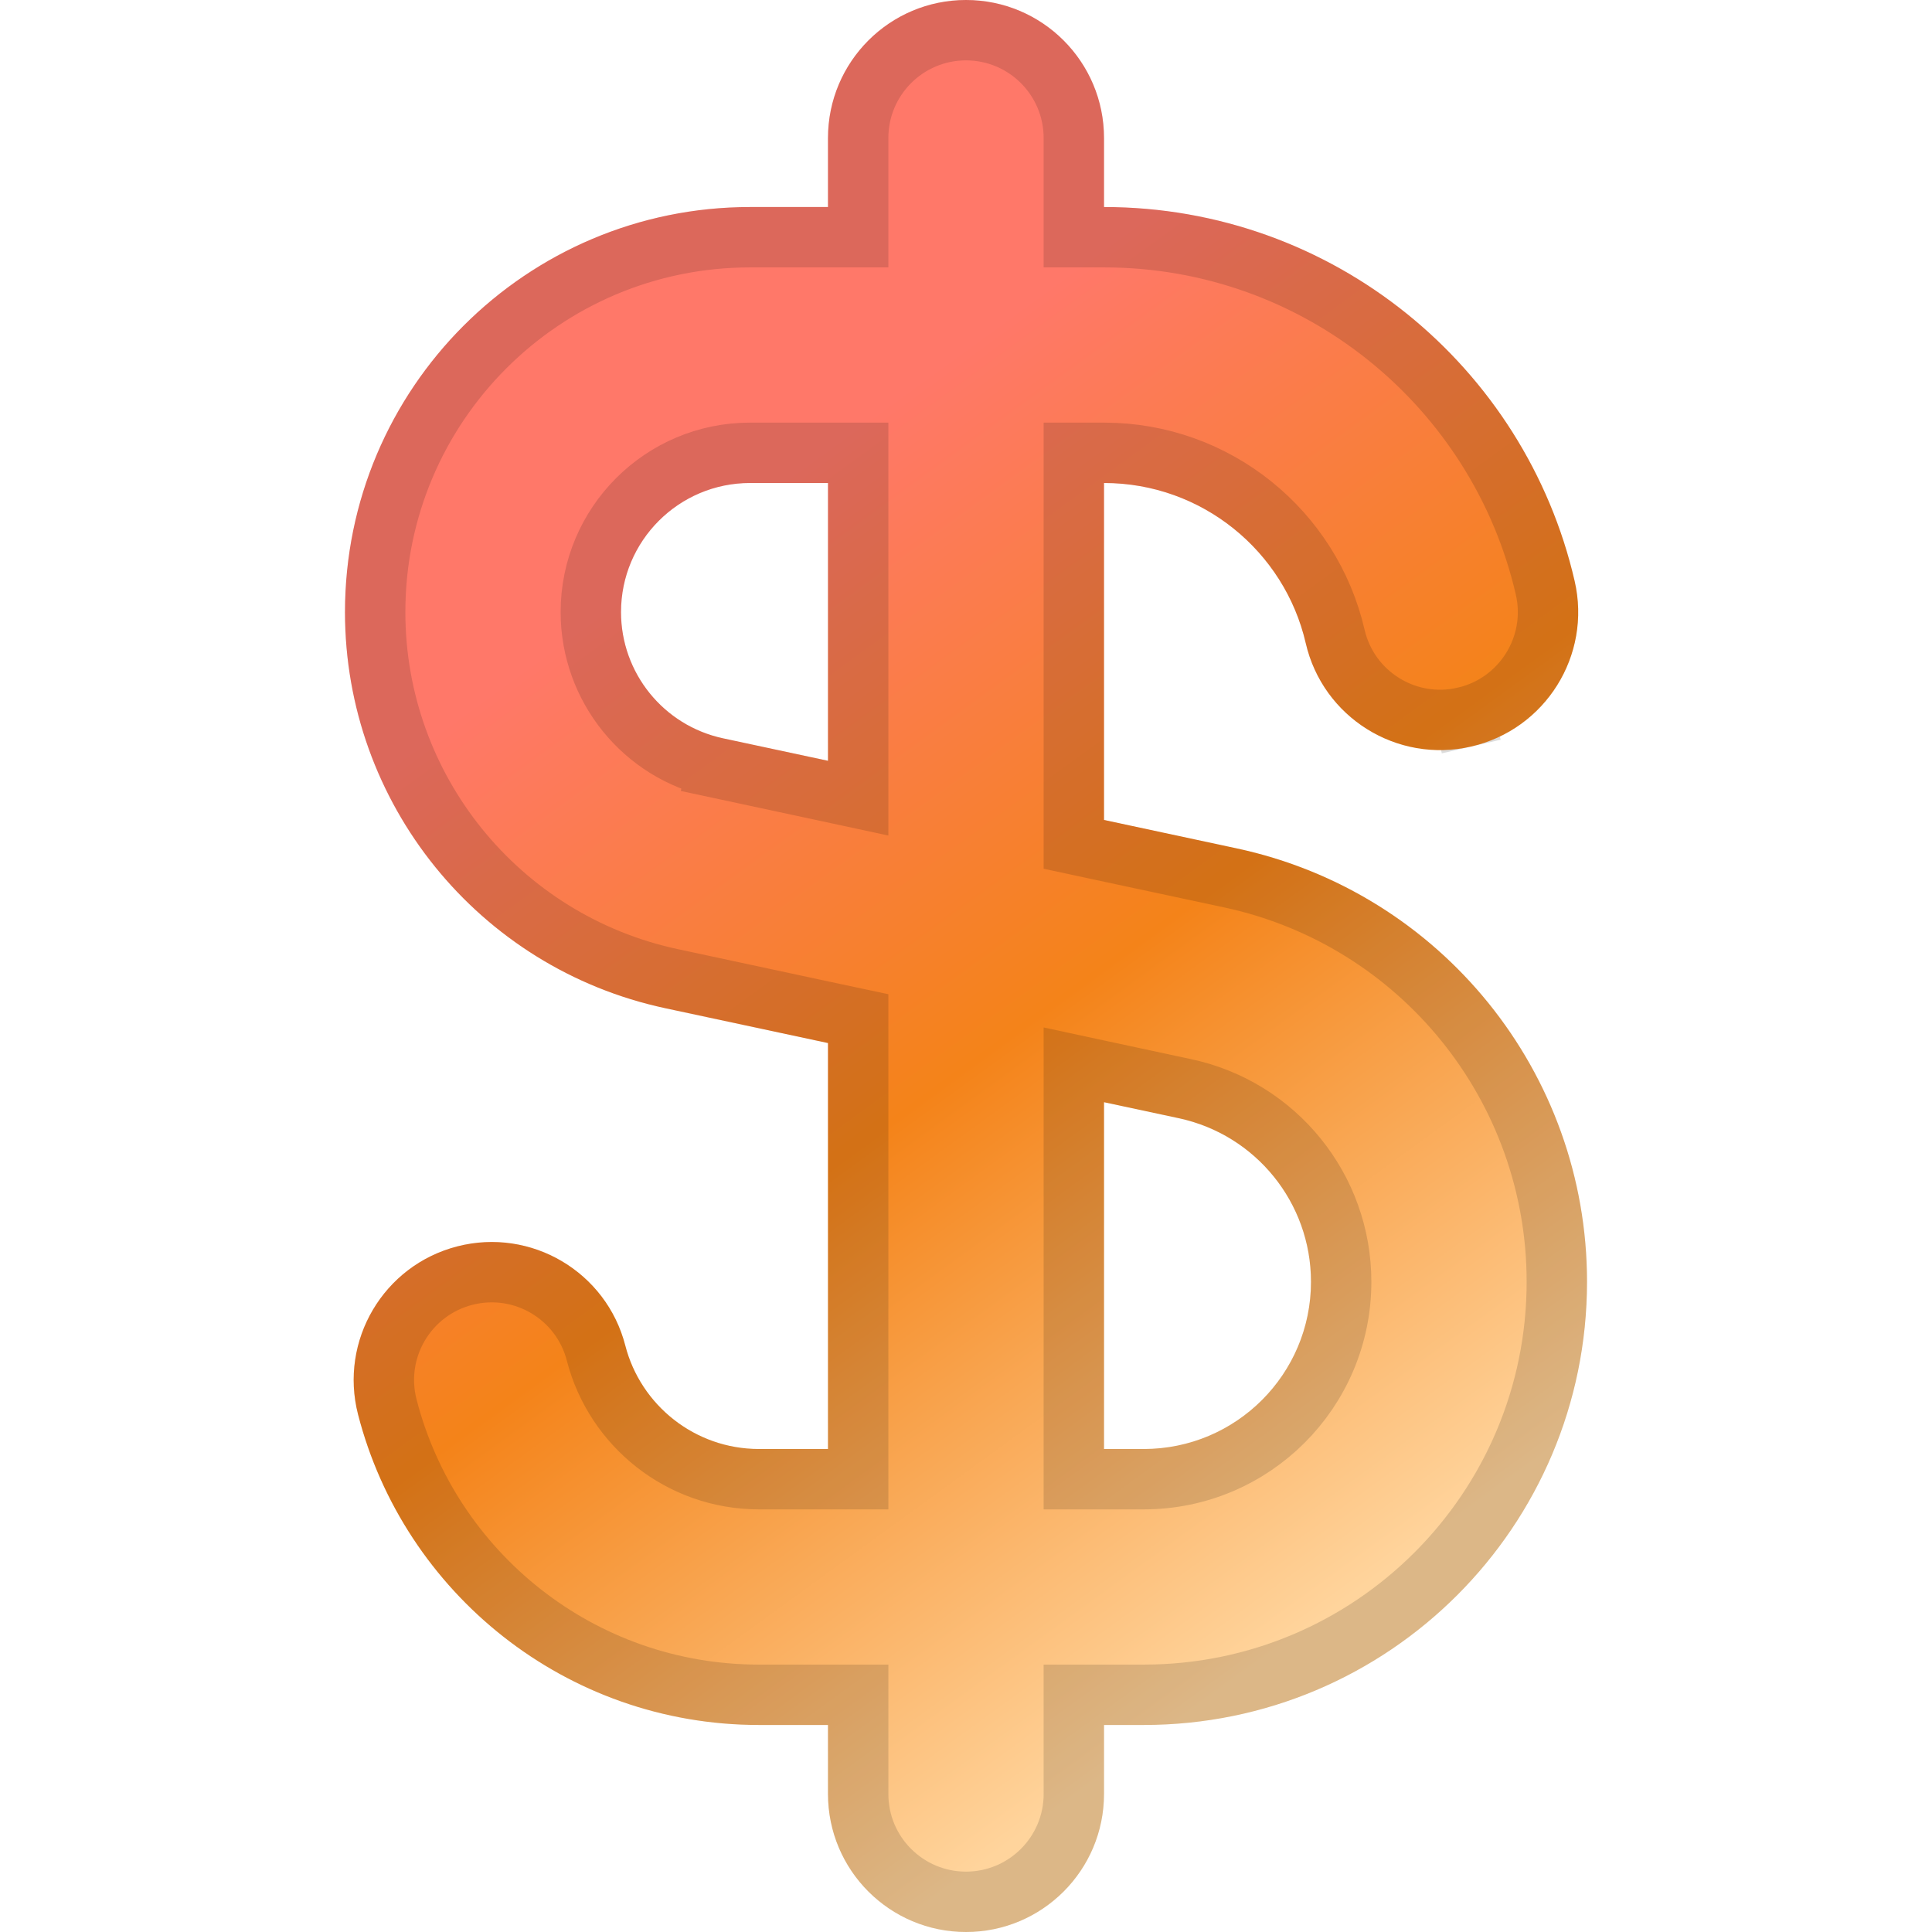 <svg width="32" height="32" viewBox="0 0 32 32" fill="none" xmlns="http://www.w3.org/2000/svg">
<path fill-rule="evenodd" clip-rule="evenodd" d="M18.286 2.286C18.286 1.023 17.262 0 16 0C14.738 0 13.714 1.023 13.714 2.286V3.429H12.424C8.718 3.429 5.714 6.433 5.714 10.138C5.714 13.302 7.924 16.036 11.018 16.699L13.714 17.276V24H12.571C11.509 24 10.611 23.274 10.357 22.287C10.043 21.065 8.797 20.329 7.574 20.644C6.352 20.958 5.616 22.204 5.93 23.427C6.691 26.384 9.373 28.571 12.571 28.571H13.714V29.714C13.714 30.977 14.738 32 16 32C17.262 32 18.286 30.977 18.286 29.714V28.571H18.944C22.999 28.571 26.286 25.285 26.286 21.23C26.286 17.768 23.867 14.777 20.483 14.052L18.286 13.581V8C19.91 8 21.276 9.132 21.627 10.652C21.91 11.882 23.138 12.649 24.368 12.365C25.598 12.081 26.365 10.854 26.081 9.624C25.262 6.076 22.085 3.429 18.286 3.429V2.286ZM13.714 8H12.424C11.243 8 10.286 8.957 10.286 10.138C10.286 11.146 10.99 12.017 11.976 12.229L13.714 12.601V8ZM18.286 18.256V24H18.944C20.474 24 21.714 22.76 21.714 21.23C21.714 19.924 20.802 18.795 19.525 18.521L18.286 18.256Z" fill="url(#paint0_linear_340_10493)"/>
<path d="M13.714 3.929H14.214V3.429V2.286C14.214 1.299 15.014 0.5 16 0.5C16.986 0.5 17.786 1.299 17.786 2.286V3.429V3.929H18.286C21.847 3.929 24.826 6.41 25.594 9.736C25.816 10.697 25.216 11.656 24.255 11.878L24.368 12.365L24.255 11.878C23.294 12.1 22.335 11.501 22.114 10.54C21.711 8.797 20.147 7.5 18.286 7.5H17.786V8V13.581V13.985L18.181 14.07L20.378 14.54C23.532 15.216 25.786 18.004 25.786 21.23C25.786 25.008 22.723 28.071 18.944 28.071H18.286H17.786V28.571V29.714C17.786 30.701 16.986 31.5 16 31.5C15.014 31.5 14.214 30.701 14.214 29.714V28.571V28.071H13.714H12.571C9.607 28.071 7.12 26.044 6.415 23.302C6.169 22.347 6.744 21.374 7.699 21.128C8.654 20.882 9.627 21.457 9.873 22.412C10.183 23.615 11.277 24.5 12.571 24.5H13.714H14.214V24V17.276V16.872L13.819 16.788L11.123 16.21C8.26 15.596 6.214 13.066 6.214 10.138C6.214 6.709 8.994 3.929 12.424 3.929H13.714ZM14.214 8V7.5H13.714H12.424C10.967 7.5 9.786 8.681 9.786 10.138C9.786 11.382 10.655 12.457 11.871 12.717L11.976 12.229L11.871 12.717L13.61 13.09L14.214 13.22V12.601V8ZM18.39 17.767L17.786 17.637V18.256V24V24.5H18.286H18.944C20.75 24.5 22.214 23.036 22.214 21.23C22.214 19.688 21.137 18.356 19.629 18.033L18.39 17.767Z" stroke="black" stroke-opacity="0.14"/>
<defs>
<linearGradient id="paint0_linear_340_10493" x1="13" y1="3" x2="29.973" y2="26.338" gradientUnits="userSpaceOnUse">
<stop offset="0.138" stop-color="#FF7869"/>
<stop offset="0.473" stop-color="#F48319"/>
<stop offset="0.848" stop-color="#FFD49C"/>
</linearGradient>
</defs>
</svg>
